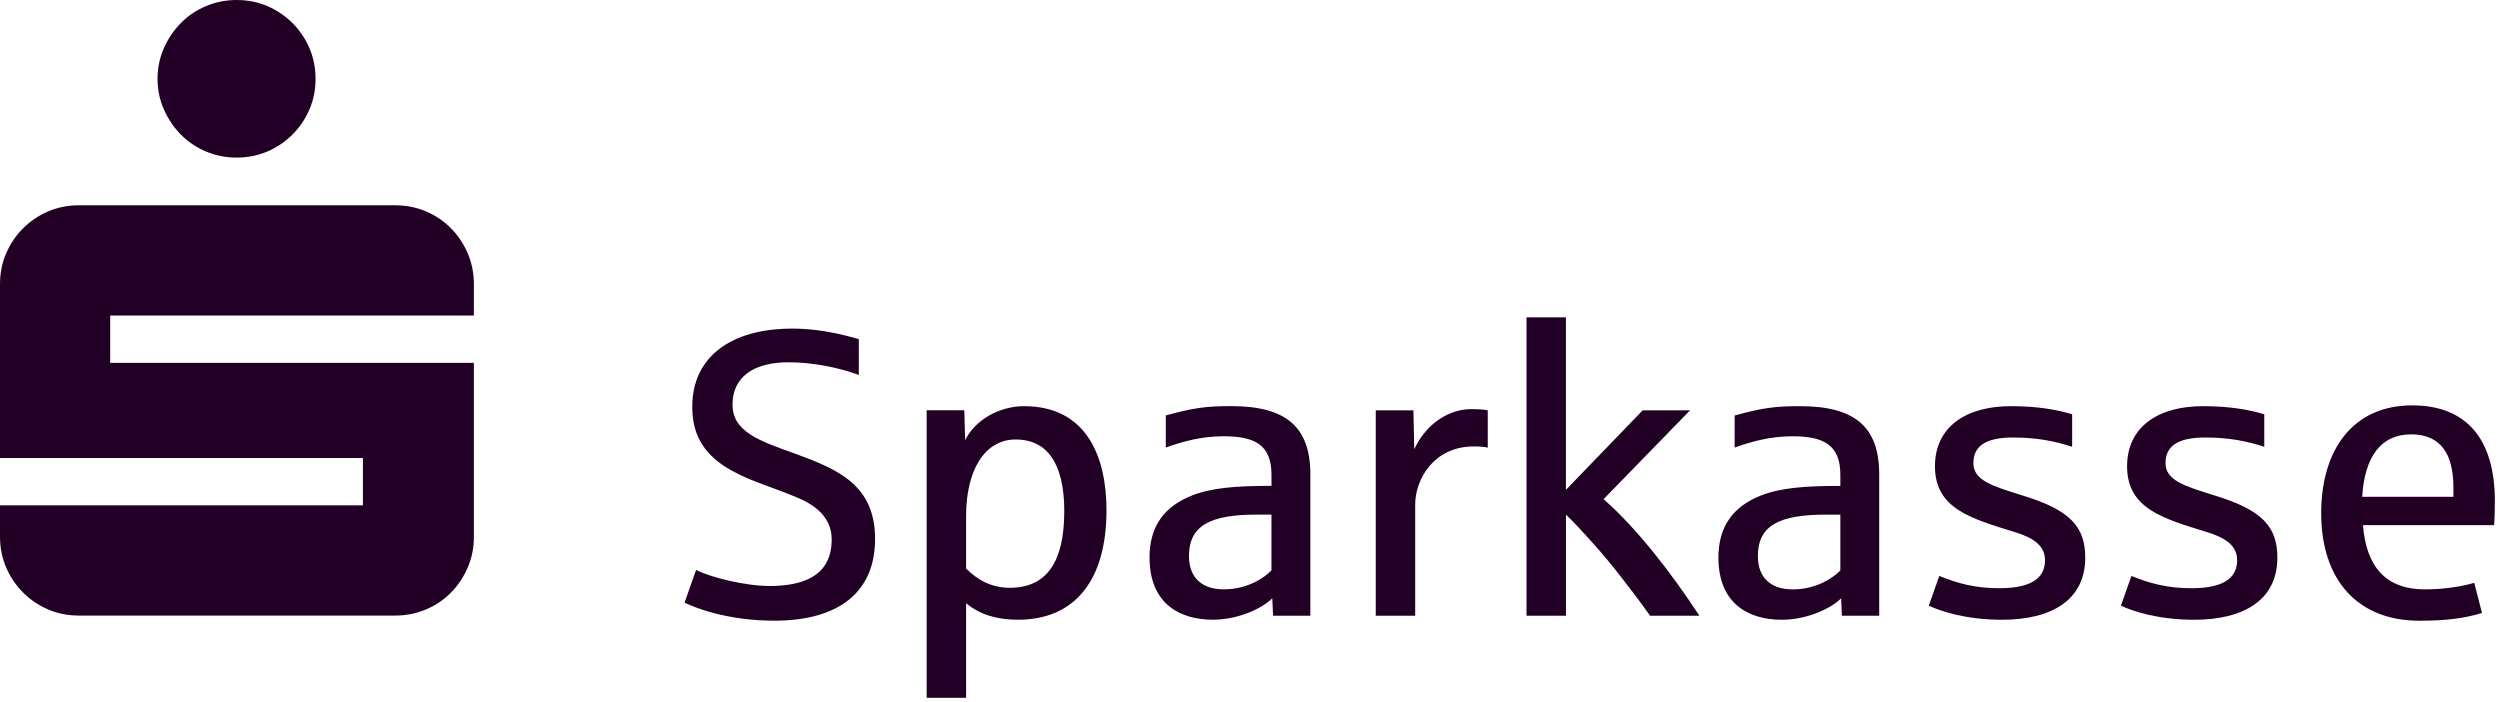 <svg width="114" height="32" viewBox="0 0 114 32" fill="none" xmlns="http://www.w3.org/2000/svg">
<path d="M7.473 4.99C7.665 5.424 7.923 5.805 8.246 6.135C8.569 6.464 8.95 6.721 9.391 6.908C9.831 7.094 10.3 7.186 10.796 7.186C11.292 7.186 11.758 7.093 12.193 6.908C12.628 6.721 13.008 6.464 13.338 6.135C13.666 5.807 13.924 5.424 14.111 4.99C14.298 4.555 14.389 4.089 14.389 3.593C14.389 3.097 14.296 2.632 14.111 2.197C13.924 1.762 13.667 1.381 13.338 1.052C13.008 0.724 12.628 0.465 12.193 0.279C11.758 0.092 11.292 0 10.796 0C10.3 0 9.831 0.093 9.391 0.279C8.951 0.465 8.569 0.722 8.246 1.052C7.923 1.381 7.665 1.762 7.473 2.197C7.281 2.632 7.184 3.097 7.184 3.593C7.184 4.089 7.28 4.555 7.473 4.99ZM0.279 25.874C0.465 26.308 0.722 26.689 1.052 27.019C1.379 27.348 1.762 27.605 2.197 27.792C2.632 27.979 3.097 28.07 3.593 28.07H18.018C18.514 28.07 18.983 27.977 19.423 27.792C19.863 27.605 20.245 27.348 20.568 27.019C20.891 26.691 21.146 26.308 21.331 25.874C21.518 25.439 21.609 24.973 21.609 24.477V16.547H5.025V14.388H21.609V12.954C21.609 12.458 21.516 11.992 21.331 11.557C21.144 11.122 20.891 10.742 20.568 10.412C20.245 10.084 19.863 9.826 19.423 9.639C18.983 9.452 18.514 9.361 18.018 9.361H3.593C3.097 9.361 2.632 9.454 2.197 9.639C1.762 9.826 1.381 10.083 1.052 10.412C0.722 10.742 0.465 11.122 0.279 11.557C0.092 11.992 0 12.458 0 12.954V20.884H16.549V23.043H0V24.477C0 24.973 0.093 25.439 0.279 25.874ZM31.216 27.481L31.741 25.989C32.365 26.315 33.975 26.721 35.087 26.721C37.501 26.721 37.925 25.573 37.925 24.596C37.925 23.565 37.13 22.987 36.225 22.634C34.896 22.092 33.964 21.875 32.951 21.205C31.838 20.437 31.568 19.496 31.568 18.538C31.568 16.287 33.321 14.984 36.124 14.984C37.624 14.984 38.827 15.381 39.162 15.463V17.099C38.248 16.756 37.045 16.52 35.961 16.52C34.342 16.52 33.403 17.206 33.403 18.446C33.403 19.686 34.606 20.101 36.315 20.707C38.195 21.404 39.904 22.109 39.904 24.577C39.904 27.046 38.195 28.303 35.311 28.303C33.177 28.303 31.721 27.724 31.215 27.481H31.216ZM42.256 18.709H43.973L44.009 20.075C44.469 19.134 45.59 18.521 46.695 18.521C49.615 18.521 50.456 20.927 50.456 23.267C50.456 26.433 49.036 28.259 46.423 28.259C45.364 28.259 44.605 27.97 44.055 27.508V31.821H42.256V18.711V18.709ZM48.531 23.303C48.531 21.044 47.682 20.04 46.324 20.04C44.868 20.04 44.055 21.487 44.055 23.521V25.926C44.597 26.468 45.23 26.803 46.053 26.803C48.151 26.803 48.529 24.941 48.529 23.303H48.531ZM52.418 25.428C52.418 24.008 53.079 23.104 54.345 22.598C55.259 22.236 56.388 22.155 57.98 22.155V21.648C57.98 20.266 57.194 19.894 55.792 19.894C54.78 19.894 53.947 20.128 53.161 20.408V18.944C54.399 18.609 54.932 18.519 56.144 18.519C58.639 18.519 59.752 19.46 59.752 21.63V28.077H58.052L58.016 27.282C57.518 27.78 56.407 28.259 55.313 28.259C53.74 28.259 52.42 27.481 52.42 25.428H52.418ZM57.978 26.008V23.466H57.309C55.221 23.466 54.217 23.945 54.217 25.355C54.217 26.314 54.778 26.874 55.809 26.874C56.93 26.874 57.717 26.295 57.978 26.006V26.008ZM62.735 18.711H64.453L64.489 20.483C65.112 19.163 66.252 18.63 67.137 18.657C67.445 18.657 67.679 18.675 67.842 18.711V20.412C67.698 20.376 67.48 20.357 67.2 20.357C65.401 20.357 64.533 21.84 64.533 23.006V28.079H62.734V18.711H62.735ZM69.607 14.471H71.406V22.337L74.906 18.711H77.067L73.124 22.761C74.678 24.127 76.262 26.196 77.492 28.077H75.241C74.862 27.535 74.435 26.966 73.966 26.368C73.506 25.772 73.052 25.228 72.611 24.74C72.178 24.253 71.778 23.826 71.408 23.466V28.077H69.609V14.469L69.607 14.471ZM78.36 25.43C78.36 24.01 79.021 23.106 80.286 22.6C81.2 22.238 82.33 22.157 83.92 22.157V21.65C83.92 20.267 83.133 19.895 81.732 19.895C80.719 19.895 79.887 20.13 79.1 20.41V18.946C80.339 18.611 80.872 18.521 82.084 18.521C84.579 18.521 85.692 19.462 85.692 21.631V28.079H83.991L83.956 27.284C83.458 27.781 82.347 28.261 81.253 28.261C79.68 28.261 78.36 27.482 78.36 25.43ZM83.92 26.009V23.468H83.251C81.163 23.468 80.159 23.947 80.159 25.357C80.159 26.315 80.719 26.876 81.751 26.876C82.872 26.876 83.658 26.297 83.92 26.008V26.009ZM87.953 27.618L88.432 26.263C89.3 26.616 90.106 26.823 91.172 26.823C92.846 26.823 93.252 26.208 93.252 25.539C93.252 24.869 92.691 24.518 91.932 24.282C89.915 23.65 88.234 23.223 88.234 21.261C88.234 19.489 89.616 18.521 91.696 18.521C92.926 18.521 93.802 18.684 94.49 18.891V20.374C93.704 20.113 92.854 19.95 91.805 19.95C90.566 19.95 89.987 20.328 89.987 21.117C89.987 21.905 90.846 22.165 92.248 22.6C94.4 23.259 95.087 24.02 95.087 25.43C95.087 27.346 93.576 28.261 91.29 28.261C89.608 28.261 88.451 27.854 87.953 27.618ZM96.714 27.618L97.193 26.263C98.061 26.616 98.867 26.823 99.933 26.823C101.607 26.823 102.013 26.208 102.013 25.539C102.013 24.869 101.452 24.518 100.693 24.282C98.676 23.65 96.995 23.223 96.995 21.261C96.995 19.489 98.377 18.521 100.457 18.521C101.687 18.521 102.563 18.684 103.251 18.891V20.374C102.465 20.113 101.615 19.95 100.565 19.95C99.327 19.95 98.748 20.328 98.748 21.117C98.748 21.905 99.607 22.165 101.009 22.6C103.161 23.259 103.848 24.02 103.848 25.43C103.848 27.346 102.337 28.261 100.051 28.261C98.369 28.261 97.212 27.854 96.714 27.618ZM105.845 23.414C105.845 20.485 107.31 18.485 109.996 18.485C112.491 18.485 113.766 20.04 113.766 22.853C113.766 23.269 113.757 23.631 113.73 23.947H107.753C107.898 25.836 108.785 26.876 110.584 26.876C111.416 26.876 112.238 26.75 112.826 26.577L113.179 27.951C112.393 28.196 111.525 28.305 110.322 28.305C107.475 28.305 105.847 26.405 105.847 23.414H105.845ZM111.876 22.654V22.23C111.876 20.684 111.28 19.807 109.95 19.807C108.548 19.807 107.825 20.855 107.716 22.654H111.875H111.876Z" fill="#220025"/>
</svg>
